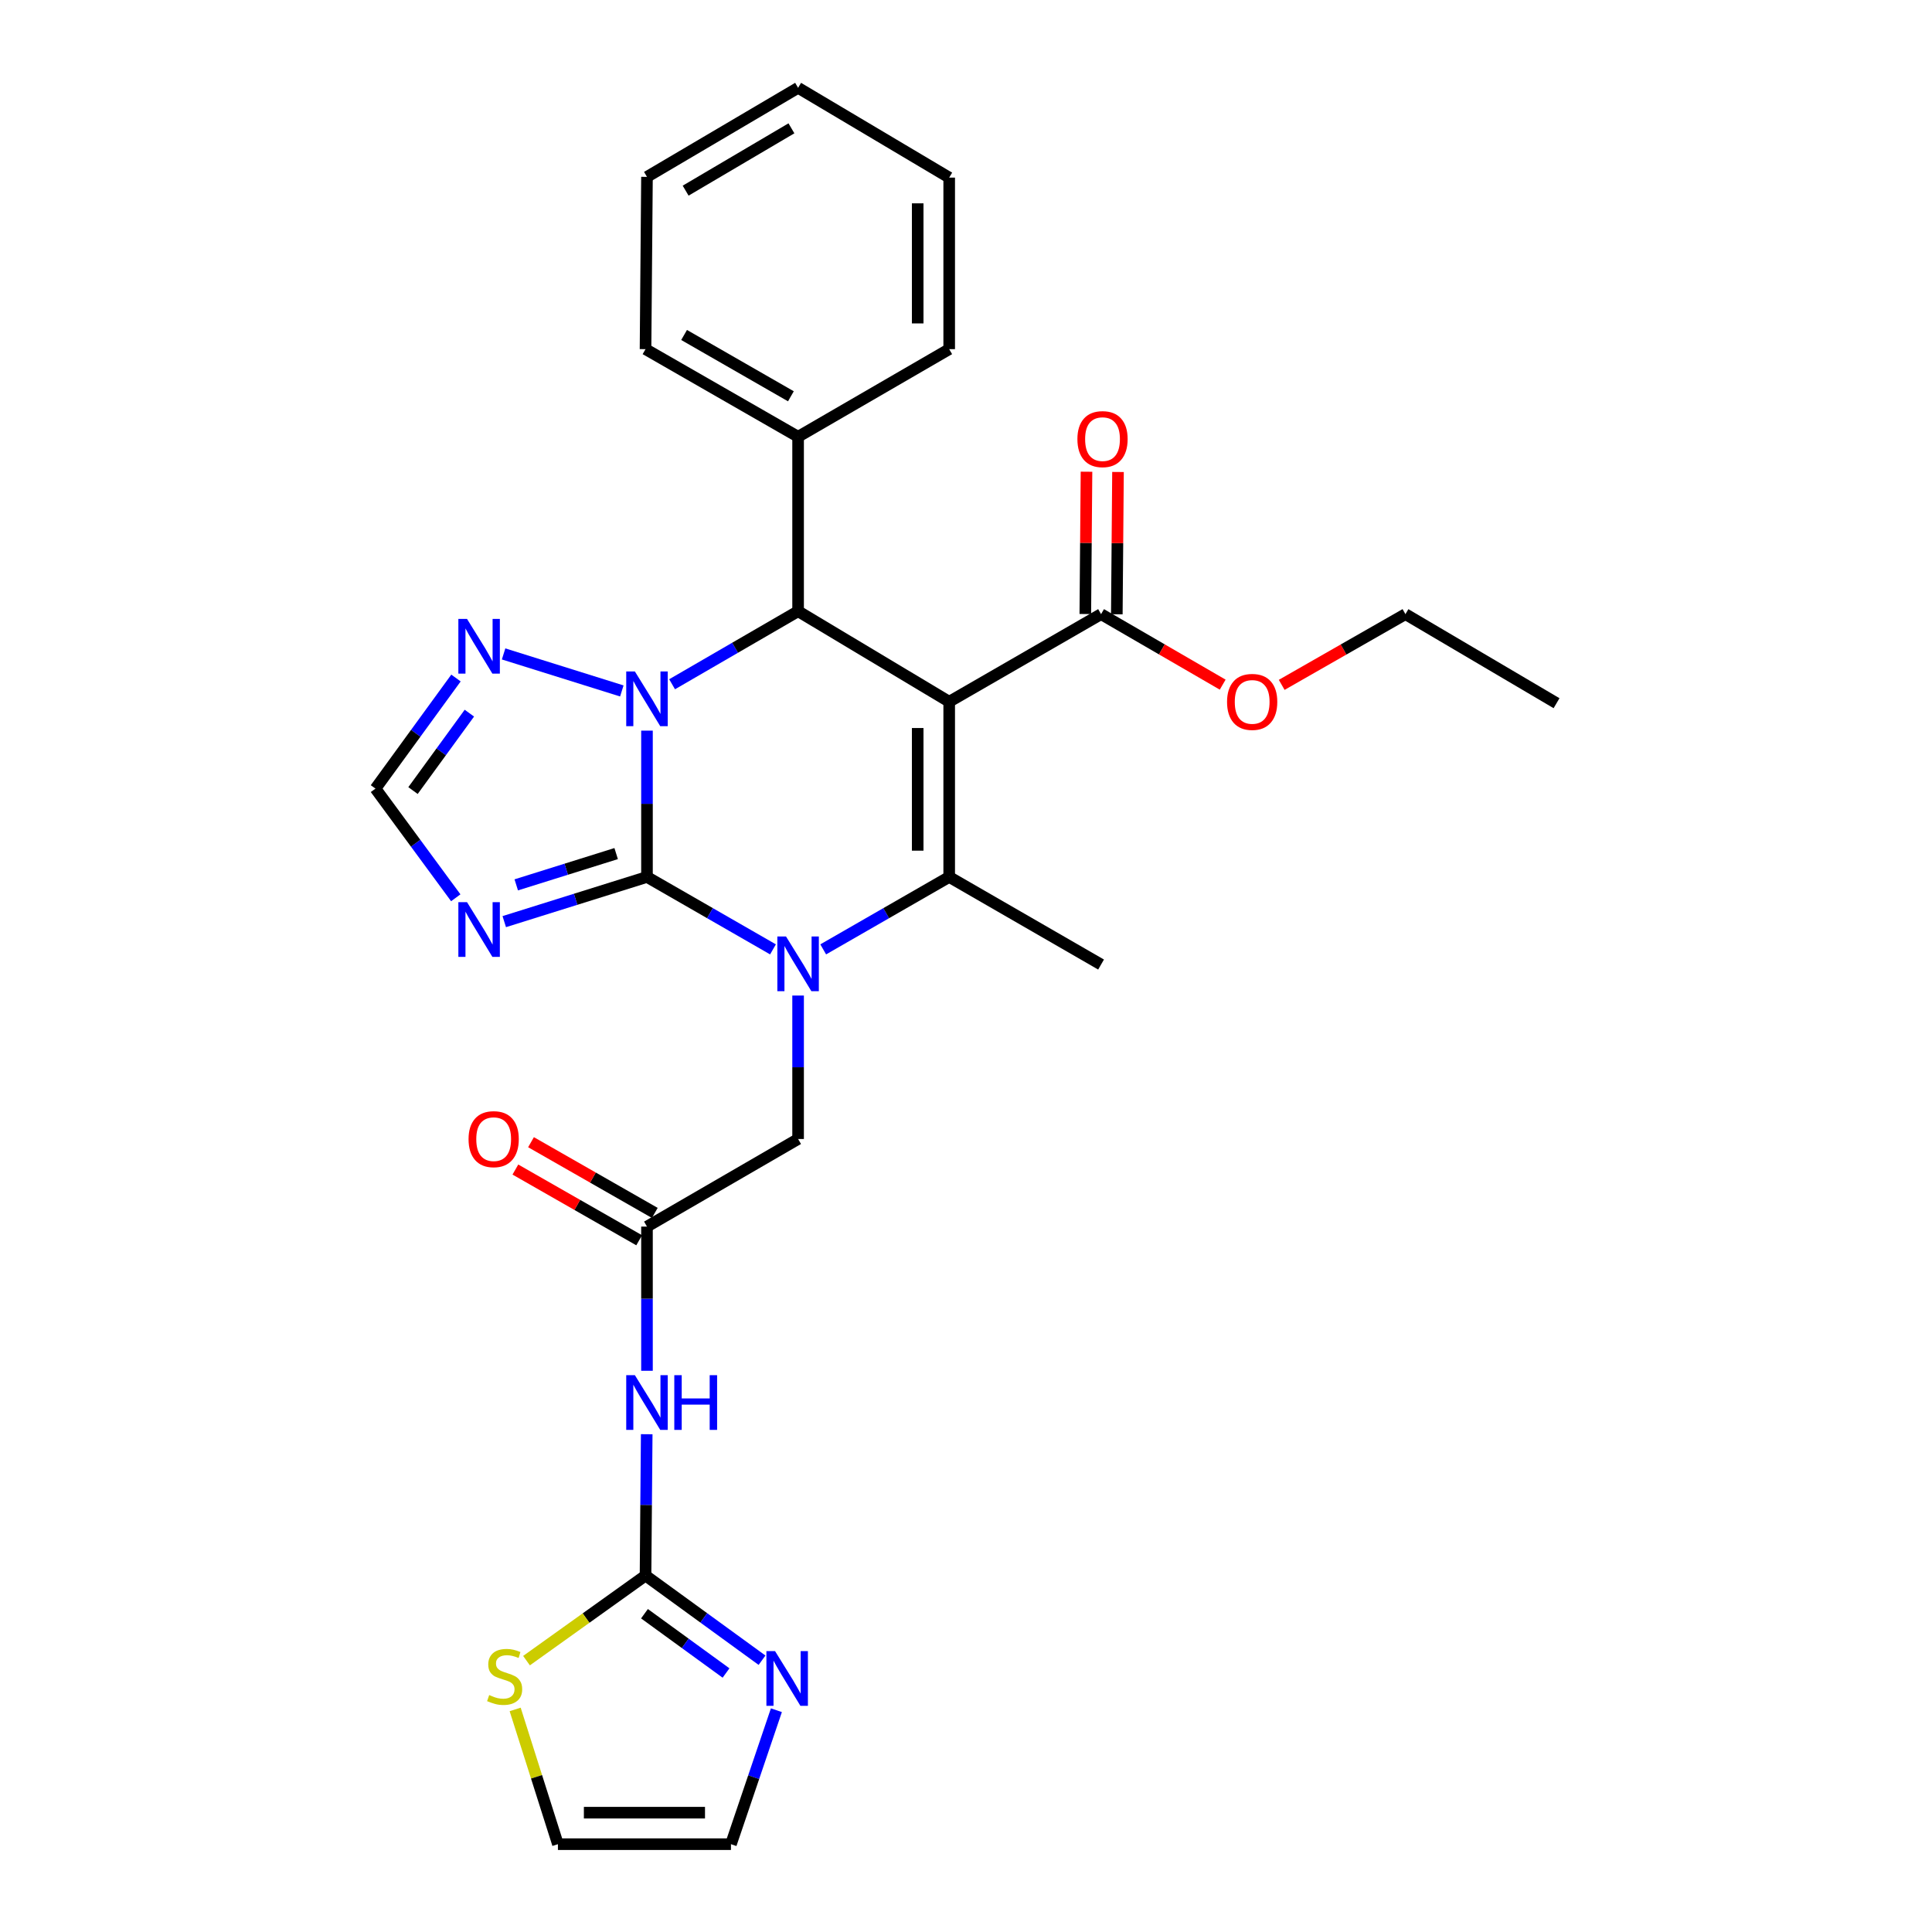 <?xml version='1.0' encoding='iso-8859-1'?>
<svg version='1.1' baseProfile='full'
              xmlns='http://www.w3.org/2000/svg'
                      xmlns:rdkit='http://www.rdkit.org/xml'
                      xmlns:xlink='http://www.w3.org/1999/xlink'
                  xml:space='preserve'
width='1000px' height='1000px' viewBox='0 0 1000 1000'>
<!-- END OF HEADER -->
<rect style='opacity:1.0;fill:#FFFFFF;stroke:none' width='1000' height='1000' x='0' y='0'> </rect>
<path class='bond-1' d='M 334.875,453.906 L 334.875,416.04' style='fill:none;fill-rule:evenodd;stroke:#000000;stroke-width:6px;stroke-linecap:butt;stroke-linejoin:miter;stroke-opacity:1' />
<path class='bond-1' d='M 334.875,416.04 L 334.875,378.173' style='fill:none;fill-rule:evenodd;stroke:#0000FF;stroke-width:6px;stroke-linecap:butt;stroke-linejoin:miter;stroke-opacity:1' />
<path class='bond-2' d='M 334.875,453.906 L 367.486,472.652' style='fill:none;fill-rule:evenodd;stroke:#000000;stroke-width:6px;stroke-linecap:butt;stroke-linejoin:miter;stroke-opacity:1' />
<path class='bond-2' d='M 367.486,472.652 L 400.098,491.397' style='fill:none;fill-rule:evenodd;stroke:#0000FF;stroke-width:6px;stroke-linecap:butt;stroke-linejoin:miter;stroke-opacity:1' />
<path class='bond-5' d='M 334.875,453.906 L 297.938,465.471' style='fill:none;fill-rule:evenodd;stroke:#000000;stroke-width:6px;stroke-linecap:butt;stroke-linejoin:miter;stroke-opacity:1' />
<path class='bond-5' d='M 297.938,465.471 L 261.002,477.036' style='fill:none;fill-rule:evenodd;stroke:#0000FF;stroke-width:6px;stroke-linecap:butt;stroke-linejoin:miter;stroke-opacity:1' />
<path class='bond-5' d='M 318.921,441.813 L 293.066,449.909' style='fill:none;fill-rule:evenodd;stroke:#000000;stroke-width:6px;stroke-linecap:butt;stroke-linejoin:miter;stroke-opacity:1' />
<path class='bond-5' d='M 293.066,449.909 L 267.211,458.004' style='fill:none;fill-rule:evenodd;stroke:#0000FF;stroke-width:6px;stroke-linecap:butt;stroke-linejoin:miter;stroke-opacity:1' />
<path class='bond-0' d='M 491.303,363.221 L 491.303,453.906' style='fill:none;fill-rule:evenodd;stroke:#000000;stroke-width:6px;stroke-linecap:butt;stroke-linejoin:miter;stroke-opacity:1' />
<path class='bond-0' d='M 474.996,376.824 L 474.996,440.303' style='fill:none;fill-rule:evenodd;stroke:#000000;stroke-width:6px;stroke-linecap:butt;stroke-linejoin:miter;stroke-opacity:1' />
<path class='bond-9' d='M 491.303,363.221 L 569.911,317.879' style='fill:none;fill-rule:evenodd;stroke:#000000;stroke-width:6px;stroke-linecap:butt;stroke-linejoin:miter;stroke-opacity:1' />
<path class='bond-30' d='M 491.303,363.221 L 413.093,316.366' style='fill:none;fill-rule:evenodd;stroke:#000000;stroke-width:6px;stroke-linecap:butt;stroke-linejoin:miter;stroke-opacity:1' />
<path class='bond-4' d='M 347.875,354.172 L 380.484,335.269' style='fill:none;fill-rule:evenodd;stroke:#0000FF;stroke-width:6px;stroke-linecap:butt;stroke-linejoin:miter;stroke-opacity:1' />
<path class='bond-4' d='M 380.484,335.269 L 413.093,316.366' style='fill:none;fill-rule:evenodd;stroke:#000000;stroke-width:6px;stroke-linecap:butt;stroke-linejoin:miter;stroke-opacity:1' />
<path class='bond-6' d='M 321.858,357.633 L 260.661,338.472' style='fill:none;fill-rule:evenodd;stroke:#0000FF;stroke-width:6px;stroke-linecap:butt;stroke-linejoin:miter;stroke-opacity:1' />
<path class='bond-3' d='M 426.089,491.397 L 458.696,472.651' style='fill:none;fill-rule:evenodd;stroke:#0000FF;stroke-width:6px;stroke-linecap:butt;stroke-linejoin:miter;stroke-opacity:1' />
<path class='bond-3' d='M 458.696,472.651 L 491.303,453.906' style='fill:none;fill-rule:evenodd;stroke:#000000;stroke-width:6px;stroke-linecap:butt;stroke-linejoin:miter;stroke-opacity:1' />
<path class='bond-13' d='M 413.093,515.294 L 413.093,552.419' style='fill:none;fill-rule:evenodd;stroke:#0000FF;stroke-width:6px;stroke-linecap:butt;stroke-linejoin:miter;stroke-opacity:1' />
<path class='bond-13' d='M 413.093,552.419 L 413.093,589.543' style='fill:none;fill-rule:evenodd;stroke:#000000;stroke-width:6px;stroke-linecap:butt;stroke-linejoin:miter;stroke-opacity:1' />
<path class='bond-20' d='M 491.303,453.906 L 569.911,499.248' style='fill:none;fill-rule:evenodd;stroke:#000000;stroke-width:6px;stroke-linecap:butt;stroke-linejoin:miter;stroke-opacity:1' />
<path class='bond-15' d='M 413.093,316.366 L 413.093,226.062' style='fill:none;fill-rule:evenodd;stroke:#000000;stroke-width:6px;stroke-linecap:butt;stroke-linejoin:miter;stroke-opacity:1' />
<path class='bond-10' d='M 235.904,464.688 L 215.12,436.435' style='fill:none;fill-rule:evenodd;stroke:#0000FF;stroke-width:6px;stroke-linecap:butt;stroke-linejoin:miter;stroke-opacity:1' />
<path class='bond-10' d='M 215.12,436.435 L 194.336,408.183' style='fill:none;fill-rule:evenodd;stroke:#000000;stroke-width:6px;stroke-linecap:butt;stroke-linejoin:miter;stroke-opacity:1' />
<path class='bond-29' d='M 236.016,350.942 L 215.176,379.562' style='fill:none;fill-rule:evenodd;stroke:#0000FF;stroke-width:6px;stroke-linecap:butt;stroke-linejoin:miter;stroke-opacity:1' />
<path class='bond-29' d='M 215.176,379.562 L 194.336,408.183' style='fill:none;fill-rule:evenodd;stroke:#000000;stroke-width:6px;stroke-linecap:butt;stroke-linejoin:miter;stroke-opacity:1' />
<path class='bond-29' d='M 242.947,369.127 L 228.359,389.161' style='fill:none;fill-rule:evenodd;stroke:#0000FF;stroke-width:6px;stroke-linecap:butt;stroke-linejoin:miter;stroke-opacity:1' />
<path class='bond-29' d='M 228.359,389.161 L 213.771,409.196' style='fill:none;fill-rule:evenodd;stroke:#000000;stroke-width:6px;stroke-linecap:butt;stroke-linejoin:miter;stroke-opacity:1' />
<path class='bond-7' d='M 334.123,815.493 L 334.43,778.921' style='fill:none;fill-rule:evenodd;stroke:#000000;stroke-width:6px;stroke-linecap:butt;stroke-linejoin:miter;stroke-opacity:1' />
<path class='bond-7' d='M 334.43,778.921 L 334.737,742.349' style='fill:none;fill-rule:evenodd;stroke:#0000FF;stroke-width:6px;stroke-linecap:butt;stroke-linejoin:miter;stroke-opacity:1' />
<path class='bond-11' d='M 334.123,815.493 L 364.274,837.41' style='fill:none;fill-rule:evenodd;stroke:#000000;stroke-width:6px;stroke-linecap:butt;stroke-linejoin:miter;stroke-opacity:1' />
<path class='bond-11' d='M 364.274,837.41 L 394.425,859.327' style='fill:none;fill-rule:evenodd;stroke:#0000FF;stroke-width:6px;stroke-linecap:butt;stroke-linejoin:miter;stroke-opacity:1' />
<path class='bond-11' d='M 333.58,835.258 L 354.686,850.6' style='fill:none;fill-rule:evenodd;stroke:#000000;stroke-width:6px;stroke-linecap:butt;stroke-linejoin:miter;stroke-opacity:1' />
<path class='bond-11' d='M 354.686,850.6 L 375.792,865.942' style='fill:none;fill-rule:evenodd;stroke:#0000FF;stroke-width:6px;stroke-linecap:butt;stroke-linejoin:miter;stroke-opacity:1' />
<path class='bond-14' d='M 334.123,815.493 L 303.324,837.518' style='fill:none;fill-rule:evenodd;stroke:#000000;stroke-width:6px;stroke-linecap:butt;stroke-linejoin:miter;stroke-opacity:1' />
<path class='bond-14' d='M 303.324,837.518 L 272.525,859.543' style='fill:none;fill-rule:evenodd;stroke:#CCCC00;stroke-width:6px;stroke-linecap:butt;stroke-linejoin:miter;stroke-opacity:1' />
<path class='bond-8' d='M 334.875,709.513 L 334.875,672.199' style='fill:none;fill-rule:evenodd;stroke:#0000FF;stroke-width:6px;stroke-linecap:butt;stroke-linejoin:miter;stroke-opacity:1' />
<path class='bond-8' d='M 334.875,672.199 L 334.875,634.885' style='fill:none;fill-rule:evenodd;stroke:#000000;stroke-width:6px;stroke-linecap:butt;stroke-linejoin:miter;stroke-opacity:1' />
<path class='bond-18' d='M 578.064,317.947 L 578.37,281.123' style='fill:none;fill-rule:evenodd;stroke:#000000;stroke-width:6px;stroke-linecap:butt;stroke-linejoin:miter;stroke-opacity:1' />
<path class='bond-18' d='M 578.37,281.123 L 578.675,244.298' style='fill:none;fill-rule:evenodd;stroke:#FF0000;stroke-width:6px;stroke-linecap:butt;stroke-linejoin:miter;stroke-opacity:1' />
<path class='bond-18' d='M 561.758,317.812 L 562.063,280.987' style='fill:none;fill-rule:evenodd;stroke:#000000;stroke-width:6px;stroke-linecap:butt;stroke-linejoin:miter;stroke-opacity:1' />
<path class='bond-18' d='M 562.063,280.987 L 562.369,244.163' style='fill:none;fill-rule:evenodd;stroke:#FF0000;stroke-width:6px;stroke-linecap:butt;stroke-linejoin:miter;stroke-opacity:1' />
<path class='bond-21' d='M 569.911,317.879 L 601.386,336.127' style='fill:none;fill-rule:evenodd;stroke:#000000;stroke-width:6px;stroke-linecap:butt;stroke-linejoin:miter;stroke-opacity:1' />
<path class='bond-21' d='M 601.386,336.127 L 632.861,354.374' style='fill:none;fill-rule:evenodd;stroke:#FF0000;stroke-width:6px;stroke-linecap:butt;stroke-linejoin:miter;stroke-opacity:1' />
<path class='bond-16' d='M 401.861,885.204 L 390.101,919.875' style='fill:none;fill-rule:evenodd;stroke:#0000FF;stroke-width:6px;stroke-linecap:butt;stroke-linejoin:miter;stroke-opacity:1' />
<path class='bond-16' d='M 390.101,919.875 L 378.342,954.545' style='fill:none;fill-rule:evenodd;stroke:#000000;stroke-width:6px;stroke-linecap:butt;stroke-linejoin:miter;stroke-opacity:1' />
<path class='bond-12' d='M 334.875,634.885 L 413.093,589.543' style='fill:none;fill-rule:evenodd;stroke:#000000;stroke-width:6px;stroke-linecap:butt;stroke-linejoin:miter;stroke-opacity:1' />
<path class='bond-19' d='M 338.92,627.806 L 306.887,609.502' style='fill:none;fill-rule:evenodd;stroke:#000000;stroke-width:6px;stroke-linecap:butt;stroke-linejoin:miter;stroke-opacity:1' />
<path class='bond-19' d='M 306.887,609.502 L 274.853,591.198' style='fill:none;fill-rule:evenodd;stroke:#FF0000;stroke-width:6px;stroke-linecap:butt;stroke-linejoin:miter;stroke-opacity:1' />
<path class='bond-19' d='M 330.829,641.964 L 298.796,623.66' style='fill:none;fill-rule:evenodd;stroke:#000000;stroke-width:6px;stroke-linecap:butt;stroke-linejoin:miter;stroke-opacity:1' />
<path class='bond-19' d='M 298.796,623.66 L 266.763,605.356' style='fill:none;fill-rule:evenodd;stroke:#FF0000;stroke-width:6px;stroke-linecap:butt;stroke-linejoin:miter;stroke-opacity:1' />
<path class='bond-17' d='M 266.649,884.798 L 277.715,919.672' style='fill:none;fill-rule:evenodd;stroke:#CCCC00;stroke-width:6px;stroke-linecap:butt;stroke-linejoin:miter;stroke-opacity:1' />
<path class='bond-17' d='M 277.715,919.672 L 288.78,954.545' style='fill:none;fill-rule:evenodd;stroke:#000000;stroke-width:6px;stroke-linecap:butt;stroke-linejoin:miter;stroke-opacity:1' />
<path class='bond-22' d='M 413.093,226.062 L 334.123,180.72' style='fill:none;fill-rule:evenodd;stroke:#000000;stroke-width:6px;stroke-linecap:butt;stroke-linejoin:miter;stroke-opacity:1' />
<path class='bond-22' d='M 409.367,205.119 L 354.088,173.38' style='fill:none;fill-rule:evenodd;stroke:#000000;stroke-width:6px;stroke-linecap:butt;stroke-linejoin:miter;stroke-opacity:1' />
<path class='bond-23' d='M 413.093,226.062 L 491.303,180.72' style='fill:none;fill-rule:evenodd;stroke:#000000;stroke-width:6px;stroke-linecap:butt;stroke-linejoin:miter;stroke-opacity:1' />
<path class='bond-32' d='M 378.342,954.545 L 288.78,954.545' style='fill:none;fill-rule:evenodd;stroke:#000000;stroke-width:6px;stroke-linecap:butt;stroke-linejoin:miter;stroke-opacity:1' />
<path class='bond-32' d='M 364.907,938.239 L 302.215,938.239' style='fill:none;fill-rule:evenodd;stroke:#000000;stroke-width:6px;stroke-linecap:butt;stroke-linejoin:miter;stroke-opacity:1' />
<path class='bond-24' d='M 663.405,354.486 L 695.43,336.182' style='fill:none;fill-rule:evenodd;stroke:#FF0000;stroke-width:6px;stroke-linecap:butt;stroke-linejoin:miter;stroke-opacity:1' />
<path class='bond-24' d='M 695.43,336.182 L 727.454,317.879' style='fill:none;fill-rule:evenodd;stroke:#000000;stroke-width:6px;stroke-linecap:butt;stroke-linejoin:miter;stroke-opacity:1' />
<path class='bond-26' d='M 334.123,180.72 L 334.875,91.549' style='fill:none;fill-rule:evenodd;stroke:#000000;stroke-width:6px;stroke-linecap:butt;stroke-linejoin:miter;stroke-opacity:1' />
<path class='bond-27' d='M 491.303,180.72 L 491.303,91.929' style='fill:none;fill-rule:evenodd;stroke:#000000;stroke-width:6px;stroke-linecap:butt;stroke-linejoin:miter;stroke-opacity:1' />
<path class='bond-27' d='M 474.996,167.402 L 474.996,105.248' style='fill:none;fill-rule:evenodd;stroke:#000000;stroke-width:6px;stroke-linecap:butt;stroke-linejoin:miter;stroke-opacity:1' />
<path class='bond-25' d='M 727.454,317.879 L 805.664,363.973' style='fill:none;fill-rule:evenodd;stroke:#000000;stroke-width:6px;stroke-linecap:butt;stroke-linejoin:miter;stroke-opacity:1' />
<path class='bond-31' d='M 334.875,91.549 L 413.093,45.455' style='fill:none;fill-rule:evenodd;stroke:#000000;stroke-width:6px;stroke-linecap:butt;stroke-linejoin:miter;stroke-opacity:1' />
<path class='bond-31' d='M 354.886,98.683 L 409.64,66.418' style='fill:none;fill-rule:evenodd;stroke:#000000;stroke-width:6px;stroke-linecap:butt;stroke-linejoin:miter;stroke-opacity:1' />
<path class='bond-28' d='M 491.303,91.929 L 413.093,45.455' style='fill:none;fill-rule:evenodd;stroke:#000000;stroke-width:6px;stroke-linecap:butt;stroke-linejoin:miter;stroke-opacity:1' />
<path  class='atom-2' d='M 328.615 347.549
L 337.895 362.549
Q 338.815 364.029, 340.295 366.709
Q 341.775 369.389, 341.855 369.549
L 341.855 347.549
L 345.615 347.549
L 345.615 375.869
L 341.735 375.869
L 331.775 359.469
Q 330.615 357.549, 329.375 355.349
Q 328.175 353.149, 327.815 352.469
L 327.815 375.869
L 324.135 375.869
L 324.135 347.549
L 328.615 347.549
' fill='#0000FF'/>
<path  class='atom-3' d='M 406.833 484.708
L 416.113 499.708
Q 417.033 501.188, 418.513 503.868
Q 419.993 506.548, 420.073 506.708
L 420.073 484.708
L 423.833 484.708
L 423.833 513.028
L 419.953 513.028
L 409.993 496.628
Q 408.833 494.708, 407.593 492.508
Q 406.393 490.308, 406.033 489.628
L 406.033 513.028
L 402.353 513.028
L 402.353 484.708
L 406.833 484.708
' fill='#0000FF'/>
<path  class='atom-6' d='M 241.726 466.951
L 251.006 481.951
Q 251.926 483.431, 253.406 486.111
Q 254.886 488.791, 254.966 488.951
L 254.966 466.951
L 258.726 466.951
L 258.726 495.271
L 254.846 495.271
L 244.886 478.871
Q 243.726 476.951, 242.486 474.751
Q 241.286 472.551, 240.926 471.871
L 240.926 495.271
L 237.246 495.271
L 237.246 466.951
L 241.726 466.951
' fill='#0000FF'/>
<path  class='atom-7' d='M 241.726 320.343
L 251.006 335.343
Q 251.926 336.823, 253.406 339.503
Q 254.886 342.183, 254.966 342.343
L 254.966 320.343
L 258.726 320.343
L 258.726 348.663
L 254.846 348.663
L 244.886 332.263
Q 243.726 330.343, 242.486 328.143
Q 241.286 325.943, 240.926 325.263
L 240.926 348.663
L 237.246 348.663
L 237.246 320.343
L 241.726 320.343
' fill='#0000FF'/>
<path  class='atom-9' d='M 328.615 711.79
L 337.895 726.79
Q 338.815 728.27, 340.295 730.95
Q 341.775 733.63, 341.855 733.79
L 341.855 711.79
L 345.615 711.79
L 345.615 740.11
L 341.735 740.11
L 331.775 723.71
Q 330.615 721.79, 329.375 719.59
Q 328.175 717.39, 327.815 716.71
L 327.815 740.11
L 324.135 740.11
L 324.135 711.79
L 328.615 711.79
' fill='#0000FF'/>
<path  class='atom-9' d='M 349.015 711.79
L 352.855 711.79
L 352.855 723.83
L 367.335 723.83
L 367.335 711.79
L 371.175 711.79
L 371.175 740.11
L 367.335 740.11
L 367.335 727.03
L 352.855 727.03
L 352.855 740.11
L 349.015 740.11
L 349.015 711.79
' fill='#0000FF'/>
<path  class='atom-12' d='M 401.171 854.62
L 410.451 869.62
Q 411.371 871.1, 412.851 873.78
Q 414.331 876.46, 414.411 876.62
L 414.411 854.62
L 418.171 854.62
L 418.171 882.94
L 414.291 882.94
L 404.331 866.54
Q 403.171 864.62, 401.931 862.42
Q 400.731 860.22, 400.371 859.54
L 400.371 882.94
L 396.691 882.94
L 396.691 854.62
L 401.171 854.62
' fill='#0000FF'/>
<path  class='atom-15' d='M 253.204 877.359
Q 253.524 877.479, 254.844 878.039
Q 256.164 878.599, 257.604 878.959
Q 259.084 879.279, 260.524 879.279
Q 263.204 879.279, 264.764 877.999
Q 266.324 876.679, 266.324 874.399
Q 266.324 872.839, 265.524 871.879
Q 264.764 870.919, 263.564 870.399
Q 262.364 869.879, 260.364 869.279
Q 257.844 868.519, 256.324 867.799
Q 254.844 867.079, 253.764 865.559
Q 252.724 864.039, 252.724 861.479
Q 252.724 857.919, 255.124 855.719
Q 257.564 853.519, 262.364 853.519
Q 265.644 853.519, 269.364 855.079
L 268.444 858.159
Q 265.044 856.759, 262.484 856.759
Q 259.724 856.759, 258.204 857.919
Q 256.684 859.039, 256.724 860.999
Q 256.724 862.519, 257.484 863.439
Q 258.284 864.359, 259.404 864.879
Q 260.564 865.399, 262.484 865.999
Q 265.044 866.799, 266.564 867.599
Q 268.084 868.399, 269.164 870.039
Q 270.284 871.639, 270.284 874.399
Q 270.284 878.319, 267.644 880.439
Q 265.044 882.519, 260.684 882.519
Q 258.164 882.519, 256.244 881.959
Q 254.364 881.439, 252.124 880.519
L 253.204 877.359
' fill='#CCCC00'/>
<path  class='atom-19' d='M 557.663 227.284
Q 557.663 220.484, 561.023 216.684
Q 564.383 212.884, 570.663 212.884
Q 576.943 212.884, 580.303 216.684
Q 583.663 220.484, 583.663 227.284
Q 583.663 234.164, 580.263 238.084
Q 576.863 241.964, 570.663 241.964
Q 564.423 241.964, 561.023 238.084
Q 557.663 234.204, 557.663 227.284
M 570.663 238.764
Q 574.983 238.764, 577.303 235.884
Q 579.663 232.964, 579.663 227.284
Q 579.663 221.724, 577.303 218.924
Q 574.983 216.084, 570.663 216.084
Q 566.343 216.084, 563.983 218.884
Q 561.663 221.684, 561.663 227.284
Q 561.663 233.004, 563.983 235.884
Q 566.343 238.764, 570.663 238.764
' fill='#FF0000'/>
<path  class='atom-20' d='M 242.524 589.623
Q 242.524 582.823, 245.884 579.023
Q 249.244 575.223, 255.524 575.223
Q 261.804 575.223, 265.164 579.023
Q 268.524 582.823, 268.524 589.623
Q 268.524 596.503, 265.124 600.423
Q 261.724 604.303, 255.524 604.303
Q 249.284 604.303, 245.884 600.423
Q 242.524 596.543, 242.524 589.623
M 255.524 601.103
Q 259.844 601.103, 262.164 598.223
Q 264.524 595.303, 264.524 589.623
Q 264.524 584.063, 262.164 581.263
Q 259.844 578.423, 255.524 578.423
Q 251.204 578.423, 248.844 581.223
Q 246.524 584.023, 246.524 589.623
Q 246.524 595.343, 248.844 598.223
Q 251.204 601.103, 255.524 601.103
' fill='#FF0000'/>
<path  class='atom-22' d='M 635.121 363.301
Q 635.121 356.501, 638.481 352.701
Q 641.841 348.901, 648.121 348.901
Q 654.401 348.901, 657.761 352.701
Q 661.121 356.501, 661.121 363.301
Q 661.121 370.181, 657.721 374.101
Q 654.321 377.981, 648.121 377.981
Q 641.881 377.981, 638.481 374.101
Q 635.121 370.221, 635.121 363.301
M 648.121 374.781
Q 652.441 374.781, 654.761 371.901
Q 657.121 368.981, 657.121 363.301
Q 657.121 357.741, 654.761 354.941
Q 652.441 352.101, 648.121 352.101
Q 643.801 352.101, 641.441 354.901
Q 639.121 357.701, 639.121 363.301
Q 639.121 369.021, 641.441 371.901
Q 643.801 374.781, 648.121 374.781
' fill='#FF0000'/>
</svg>
